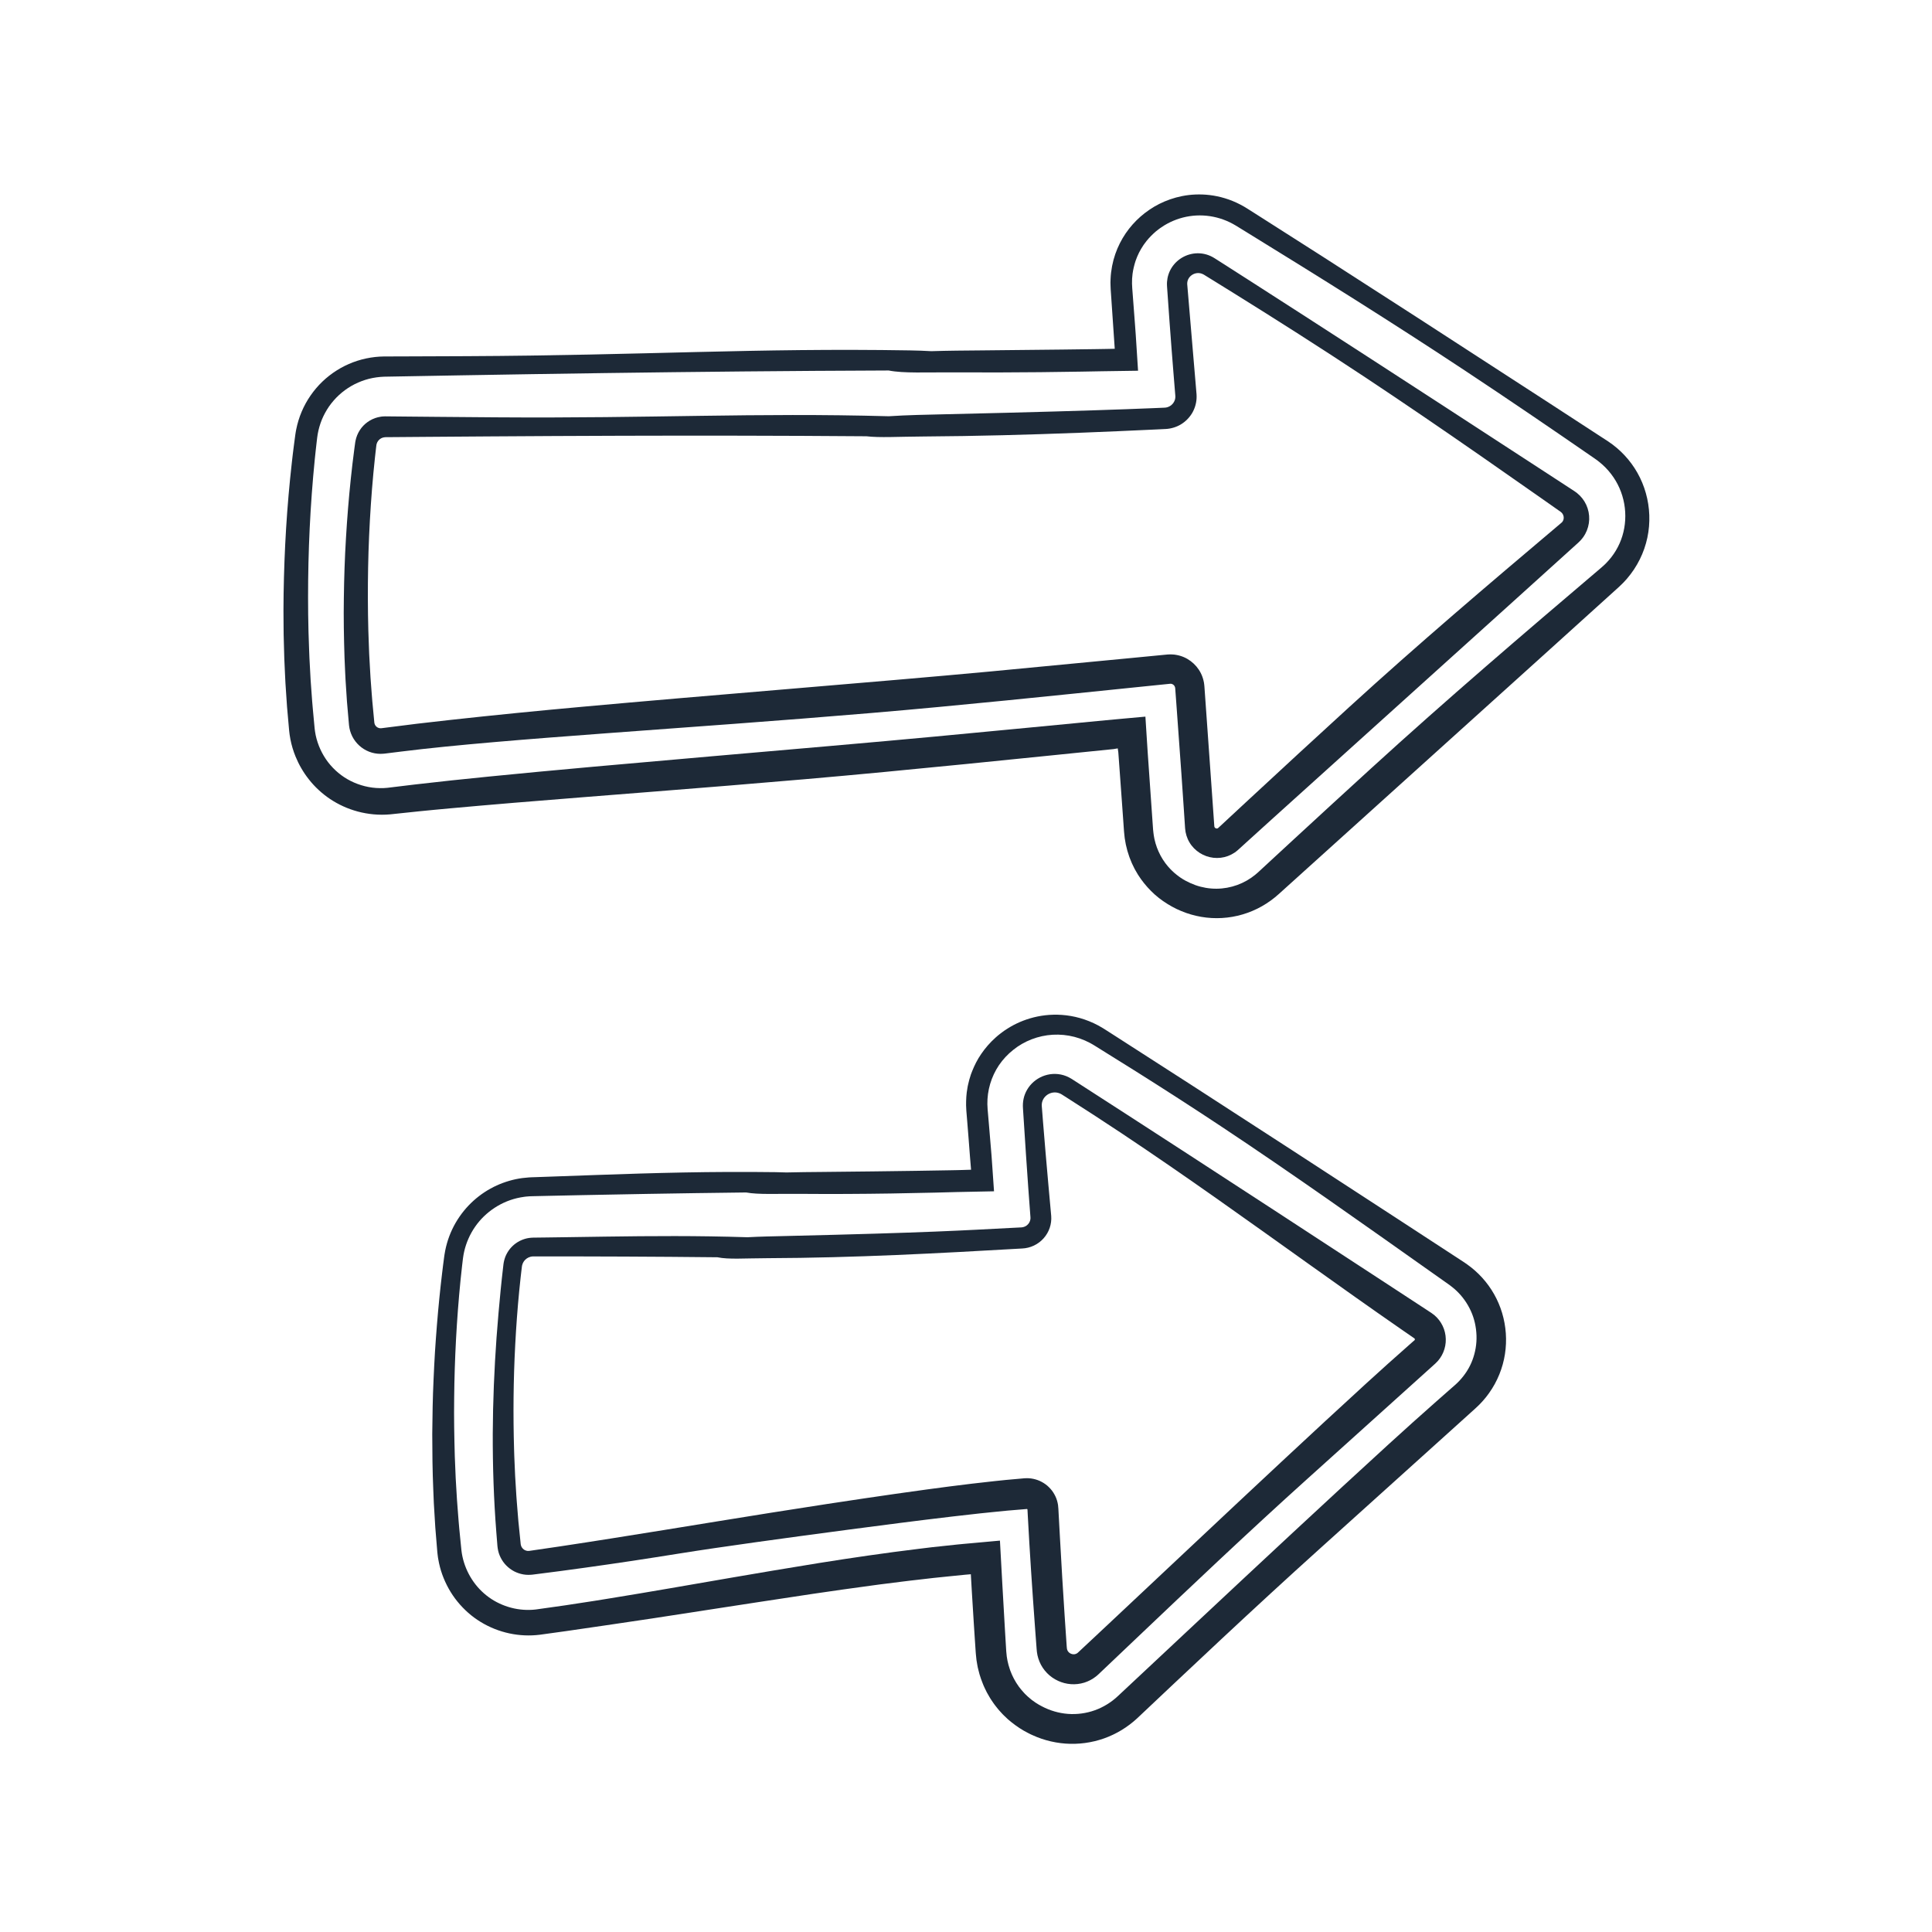 <?xml version="1.0" encoding="utf-8"?>
<!-- Generator: Adobe Illustrator 27.5.0, SVG Export Plug-In . SVG Version: 6.00 Build 0)  -->
<svg version="1.1" xmlns="http://www.w3.org/2000/svg" xmlns:xlink="http://www.w3.org/1999/xlink" x="0px" y="0px"
	 viewBox="0 0 2200 2200" style="enable-background:new 0 0 2200 2200;" xml:space="preserve">
<g id="background">
	<rect fill="none" width="2200" height="2200"/>
</g>
<g id="Objects" fill="#1D2937">
	<g>
		<path d="M1878.077,586.647c-0.591-17.02-5.309-33.729-13.53-48.236c-8.183-14.534-19.807-26.774-33.188-35.681
			c-23.345-15.197-45.962-29.92-67.763-44.112c-114.937-74.681-196.59-127.402-257.394-166.377
			c-30.402-19.487-55.591-35.538-77.123-49.179c-2.692-1.704-5.326-3.372-7.906-5.004l-0.965-0.61l-1.079-0.663
			c-0.731-0.445-1.459-0.888-2.183-1.329c-1.482-0.824-2.92-1.687-4.406-2.429c-5.884-3.077-11.808-5.471-17.663-7.233
			c-11.706-3.581-23.041-4.702-33.506-4.299c-10.495,0.413-20.129,2.467-28.881,5.483c-8.747,3.048-16.666,7.074-23.731,11.935
			c-7.095,4.823-13.441,10.408-19.046,16.725c-5.599,6.321-10.465,13.383-14.447,21.251c-3.974,7.865-7.065,16.548-8.902,26.059
			c-0.886,4.758-1.551,9.708-1.73,14.855c-0.042,1.286-0.085,2.583-0.128,3.892c-0.025,1.308,0.068,2.627,0.099,3.957
			c0.052,1.313,0.083,2.711,0.159,3.986c0.087,1.239,0.176,2.489,0.265,3.751c1.227,17.983,2.64,38.691,4.351,63.779
			c-3.073,0.064-6.293,0.131-9.662,0.201c-4.309,0.07-8.81,0.142-13.507,0.218c-11.277,0.146-23.495,0.303-36.692,0.474
			c-26.394,0.274-56.705,0.59-91.245,0.949c-18.986,0.174-39.004,0.283-57.824,0.897c-7.774-0.476-16.14-0.754-24.529-0.893
			c-175.69-2.906-301.587,5.625-504.404,6.573c-23.517,0.09-47.348,0.182-71.414,0.274c-6.016,0.018-12.047,0.036-18.092,0.054
			l-4.57,0.006c-1.724,0.054-3.486,0.085-5.207,0.183c-3.419,0.229-6.839,0.568-10.229,1.133
			c-13.57,2.178-26.775,7.098-38.498,14.528c-5.869,3.698-11.377,7.998-16.409,12.803c-5.025,4.824-9.556,10.177-13.524,15.93
			c-7.965,11.493-13.518,24.691-16.256,38.493c-0.39,1.717-0.6,3.465-0.9,5.199l-0.104,0.652l-0.079,0.583l-0.156,1.161
			l-0.313,2.322c-0.412,3.096-0.851,6.194-1.224,9.293l-1.161,9.3l-1.068,9.308c-0.743,6.205-1.323,12.422-1.985,18.636
			l-1.744,18.66c-2.167,24.892-3.694,49.831-4.636,74.719c-0.918,24.887-1.388,49.723-1.034,74.406
			c0.027,3.085,0.054,6.168,0.081,9.249c0.081,3.08,0.161,6.158,0.241,9.232c0.171,6.15,0.342,12.288,0.512,18.414
			c0.279,6.124,0.558,12.236,0.837,18.334c0.152,3.049,0.254,6.096,0.449,9.136c0.201,3.04,0.401,6.076,0.602,9.109
			c0.409,6.065,0.818,12.115,1.225,18.149c0.532,6.028,1.063,12.039,1.593,18.034c0.267,2.997,0.533,5.99,0.799,8.978
			c0.049,0.699,0.179,1.62,0.28,2.455l0.324,2.552c0.211,1.702,0.569,3.375,0.855,5.06c1.306,6.709,3.271,13.254,5.831,19.522
			c1.859,4.521,4.009,9.033,6.593,13.406c1.228,2.224,2.674,4.345,4.075,6.518c1.5,2.108,2.985,4.257,4.657,6.297
			c3.269,4.131,6.889,8.119,10.919,11.814c4.005,3.716,8.375,7.225,13.073,10.348c9.385,6.275,20.074,11.219,31.645,14.305
			c11.559,3.078,24.022,4.327,36.674,3.208c10.905-1.148,22.073-2.323,33.485-3.525c11.266-1.174,22.844-2.185,34.606-3.309
			c11.761-1.133,23.784-2.153,36.006-3.207c12.225-1.043,24.639-2.161,37.273-3.164c50.489-4.208,104.046-8.308,159.41-12.742
			c55.38-4.345,112.576-9.004,170.415-13.986c60.685-5.245,122.367-11.198,184.919-17.423c31.271-3.156,62.764-6.334,94.457-9.532
			c15.845-1.61,31.74-3.226,47.683-4.846c7.971-0.807,15.955-1.616,23.949-2.426l1.499-0.151l0.305-0.032l0.072-0.013l0.144-0.026
			l0.586-0.103l1.217-0.209l2.616-0.432l0.588,4.178l0.038,0.283l0.019,0.143l0.01,0.085l0.023,0.315l0.185,2.517l0.369,5.036
			c0.245,3.358,0.491,6.719,0.737,10.081c0.973,13.449,1.948,26.928,2.926,40.434c0.481,6.754,0.963,13.515,1.446,20.282
			l0.717,10.157c0.036,0.445,0.046,0.799,0.103,1.319l0.147,1.474l0.302,2.948l0.319,2.944l0.502,2.927l0.513,2.924l0.261,1.461
			l0.35,1.445l1.435,5.77l1.821,5.667l0.463,1.413l0.546,1.385l1.111,2.764l1.121,2.758l1.295,2.684l1.307,2.677l0.66,1.335
			l0.74,1.294c0.992,1.721,1.974,3.449,2.994,5.153l3.33,4.943c4.628,6.46,9.961,12.402,15.869,17.7
			c5.929,5.284,12.508,9.785,19.419,13.612c1.753,0.91,3.476,1.889,5.261,2.724l5.402,2.394c3.609,1.532,7.352,2.832,11.149,3.934
			c7.598,2.203,15.472,3.571,23.391,4.004c15.827,0.893,31.926-1.878,46.527-8.112c7.326-3.068,14.261-7.03,20.686-11.675
			c3.227-2.29,6.291-4.862,9.224-7.453l7.686-6.938c103.782-93.669,205.735-185.687,301.012-271.68
			c23.802-21.518,47.186-42.658,70.078-63.354c2.861-2.588,5.714-5.168,8.559-7.742c1.594-1.527,3.225-3.044,4.782-4.615
			c1.5-1.633,3.062-3.204,4.485-4.899c5.772-6.71,10.682-14.121,14.576-21.985c3.897-7.863,6.778-16.175,8.586-24.651
			C1877.686,603.799,1878.38,595.161,1878.077,586.647z M1844.249,618.791c-2.458,5.53-5.57,10.734-9.238,15.49
			c-1.842,2.372-3.802,4.649-5.902,6.789c-1.086,1.038-2.075,2.162-3.234,3.122l-1.68,1.494l-0.863,0.767l-1.022,0.868
			c-87.198,74.094-174.203,148.438-261.213,227.823c-28.574,26.07-57.825,52.932-87.514,80.315
			c-7.418,6.849-14.868,13.728-22.344,20.63c-3.736,3.454-7.478,6.914-11.227,10.38l-5.626,5.205l-1.393,1.287l-1.123,0.993
			c-0.742,0.67-1.487,1.34-2.276,1.95c-12.303,10.22-28.177,16.015-44.336,16.086c-8.112,0.043-16.198-1.32-23.972-4.06
			c-7.787-2.86-15.189-6.689-21.557-11.92l-2.385-1.958c-0.797-0.652-1.495-1.41-2.254-2.104l-1.123-1.059
			c-0.382-0.346-0.753-0.703-1.085-1.096l-2.082-2.28c-0.728-0.733-1.346-1.558-1.982-2.367l-1.93-2.417l-1.739-2.559
			c-0.59-0.847-1.192-1.688-1.678-2.601l-1.57-2.674c-0.551-0.878-0.93-1.847-1.412-2.763c-0.44-0.937-0.967-1.835-1.351-2.799
			l-1.177-2.882c-0.193-0.482-0.412-0.954-0.589-1.443l-0.48-1.484l-0.986-2.964c-0.292-1-0.511-2.023-0.779-3.032
			c-0.232-1.018-0.582-2.01-0.718-3.052c-0.323-2.07-0.84-4.109-0.977-6.219l-0.347-3.143c-0.034-0.234-0.052-0.595-0.076-0.912
			l-0.068-0.973l-0.136-1.947c-0.362-5.19-0.724-10.38-1.086-15.566c-0.724-10.374-1.447-20.739-2.169-31.09
			c-0.721-10.351-1.442-20.688-2.161-31.005l-0.538-7.734c-0.276-4.315-0.553-8.627-0.829-12.937
			c-0.572-8.982-1.144-17.954-1.714-26.914c-8.379,0.758-16.746,1.516-25.101,2.272c-6.726,0.62-13.441,1.24-20.146,1.859
			c-9.499,0.914-18.967,1.826-28.402,2.734c-18.87,1.813-37.605,3.613-56.175,5.397c-37.146,3.53-73.635,6.998-109.234,10.382
			c-142.447,13.352-365.722,31.338-508.367,45.59c-28.589,2.828-56.819,5.819-84.784,9.077c-6.996,0.848-13.973,1.694-20.932,2.538
			c-3.336,0.402-6.669,0.804-9.997,1.205c-2.857,0.284-5.741,0.435-8.609,0.36c-11.495-0.111-22.922-3.012-33.121-8.112
			c-10.228-5.106-19.03-12.547-25.949-21.551c-6.845-9.042-11.667-19.591-14.001-30.587c-0.239-1.383-0.523-2.76-0.737-4.145
			l-0.27-2.082l-0.14-1.041c-0.05-0.322-0.08-0.805-0.121-1.199c-0.308-3.323-0.616-6.643-0.923-9.961
			c-0.309-3.318-0.618-6.633-0.926-9.945c-0.295-3.314-0.658-6.618-0.865-9.937c-0.483-6.631-0.965-13.251-1.446-19.863
			l-0.353-4.958l-0.266-4.962c-0.178-3.307-0.356-6.612-0.534-9.915c-0.179-3.303-0.358-6.604-0.536-9.903
			c-0.171-3.3-0.251-6.603-0.381-9.901c-0.22-6.599-0.515-13.189-0.678-19.777c-0.127-6.591-0.254-13.174-0.381-19.753
			c-0.128-6.579-0.072-13.156-0.119-19.727c-0.008-26.286,0.593-52.509,1.853-78.682c1.259-26.172,3.176-52.296,5.783-78.352
			c0.302-3.261,0.688-6.507,1.029-9.762c0.341-3.256,0.708-6.506,1.101-9.751l0.574-4.872c0.046-0.426,0.098-0.783,0.15-1.128
			l0.154-1.059c0.109-0.705,0.186-1.417,0.317-2.118c0.522-2.805,1.092-5.612,1.919-8.352c0.754-2.762,1.753-5.45,2.792-8.121
			c1.132-2.632,2.303-5.258,3.709-7.765c1.339-2.544,2.908-4.959,4.511-7.349c1.677-2.338,3.408-4.648,5.328-6.801
			c7.568-8.715,17.131-15.746,27.793-20.416c5.337-2.314,10.921-4.134,16.672-5.214c1.437-0.271,2.875-0.543,4.329-0.716
			c1.447-0.232,2.907-0.351,4.367-0.486c1.465-0.154,2.878-0.156,4.322-0.253l4.977-0.086c26.782-0.477,53.706-0.957,80.826-1.44
			c54.24-0.938,109.265-1.825,165.516-2.607c102.729-1.429,209.566-2.509,323.149-2.932c17.225,3.388,41.436,1.929,78.1,2.145
			c31.903,0.185,63.404,0.089,94.597-0.224c15.596-0.157,31.116-0.368,46.57-0.625c7.727-0.14,15.437-0.28,23.133-0.419
			c13.876-0.202,27.725-0.403,41.552-0.604c-0.706-11.04-1.412-22.066-2.117-33.079l-0.529-8.175l-0.332-4.546
			c-0.224-3.03-0.447-6.057-0.67-9.084c-0.918-12.103-1.834-24.18-2.748-36.237l-0.175-2.26c-0.025-0.358-0.069-0.795-0.077-1.088
			l-0.039-0.934l-0.182-3.74c-0.032-1.247,0.048-2.491,0.056-3.739l0.031-1.873l0.173-1.861c0.3-4.989,1.337-9.896,2.647-14.715
			l1.085-3.593l1.335-3.509c0.403-1.191,0.955-2.316,1.482-3.453l0.784-1.712l0.39-0.858l0.455-0.823l1.804-3.311
			c0.626-1.091,1.347-2.122,2.01-3.194l1.016-1.595l1.129-1.516c0.767-1,1.462-2.062,2.277-3.026
			c3.173-3.941,6.797-7.506,10.646-10.846l3.027-2.339c0.511-0.382,0.99-0.81,1.526-1.159l1.598-1.064
			c2.115-1.448,4.267-2.848,6.537-4.039c9.001-4.908,19.039-8.049,29.342-9.098c10.3-1.052,20.887,0.003,30.929,3.099
			c5.017,1.564,9.911,3.61,14.565,6.161c1.184,0.606,2.297,1.322,3.462,1.982l3.852,2.367l7.706,4.738
			c82.209,50.571,164.964,102.169,249.722,158.263c49.071,32.476,97.019,65.145,144.429,97.881l2.222,1.534
			c0.729,0.508,1.524,1.038,2.126,1.502c1.274,0.977,2.613,1.863,3.834,2.898c2.486,2.013,4.864,4.143,7.085,6.417
			c4.448,4.539,8.321,9.583,11.521,14.991c6.416,10.812,10.074,23.073,10.776,35.459
			C1851.363,595.358,1849.16,607.729,1844.249,618.791z"/>
		<path d="M1795.912,561.561l-1.687-1.26l-0.853-0.615l-0.428-0.304l-0.279-0.183l-2.139-1.395
			c-1.425-0.929-2.847-1.857-4.268-2.784c-5.682-3.705-11.328-7.387-16.938-11.045c-44.904-29.228-87.47-56.935-127.076-82.714
			c-62.049-40.306-113.447-73.576-156.545-101.366c-21.564-13.871-41.037-26.396-58.716-37.768
			c-8.85-5.668-17.251-11.049-25.24-16.165c-3.997-2.554-7.891-5.042-11.687-7.467c-1.898-1.211-3.772-2.407-5.622-3.587
			l-1.419-0.902c-0.726-0.442-1.454-0.875-2.186-1.294c-0.758-0.392-1.519-0.772-2.282-1.141c-0.784-0.339-1.573-0.663-2.362-0.977
			c-6.421-2.414-13.397-2.769-19.674-1.366c-6.286,1.388-11.892,4.412-16.358,8.49c-4.471,4.064-7.815,9.279-9.594,14.796
			c-0.902,2.754-1.439,5.597-1.644,8.364c-0.03,0.691-0.06,1.38-0.089,2.067c-0.005,0.683,0.021,1.358,0.041,2.033
			c0.022,0.776,0.056,1.113,0.084,1.562l0.089,1.304c0.979,13.857,1.857,26.288,2.659,37.646c1.655,22.71,3.095,41.115,4.456,58.03
			c0.687,8.457,1.344,16.542,1.999,24.606l0.123,1.512l0.062,0.756l0.01,0.427c0.01,0.281,0.028,0.562,0.053,0.846l-0.05,0.837
			c0.025,0.57-0.161,1.104-0.202,1.671l-0.221,0.816l-0.099,0.415l-0.158,0.396c-0.331,1.099-0.96,2.09-1.598,3.077
			c-0.687,0.963-1.539,1.81-2.462,2.598c-0.979,0.707-2.017,1.375-3.179,1.828c-0.279,0.145-0.593,0.189-0.886,0.302
			c-0.297,0.103-0.594,0.216-0.912,0.256c-0.312,0.062-0.624,0.131-0.938,0.21c-0.33,0.024-0.66,0.055-0.992,0.094
			c-0.189,0.017-0.282,0.046-0.551,0.059l-0.831,0.036c-0.555,0.024-1.112,0.048-1.671,0.072c-1.118,0.048-2.245,0.096-3.381,0.144
			c-2.272,0.095-4.582,0.192-6.934,0.29c-9.41,0.366-19.503,0.759-30.63,1.192c-44.514,1.63-105.601,3.448-205.807,5.752
			c-21.447,0.494-44.337,0.909-64.78,2.282c-153.891-4.202-267.447,2.533-447.552,1.231c-21.408-0.174-43.102-0.351-65.009-0.53
			c-10.954-0.101-21.961-0.203-33.013-0.305c-5.526-0.053-11.063-0.107-16.61-0.16c-2.773-0.027-5.549-0.054-8.328-0.082
			l-2.084-0.021l-1.247-0.008l-1.637,0.079c-0.535,0.033-1.07,0.059-1.604,0.111l-1.598,0.226c-1.069,0.136-2.12,0.37-3.167,0.637
			c-8.384,2.083-15.909,7.417-20.578,14.739c-2.351,3.642-4.011,7.753-4.852,12.005l-0.29,1.599l-0.068,0.4l-0.039,0.277
			l-0.071,0.526l-0.285,2.103l-0.57,4.208c-1.479,11.226-2.837,22.477-4.005,33.76c-2.378,22.562-4.209,45.237-5.549,67.943
			c-1.378,22.705-2.126,45.447-2.416,68.129c-0.376,22.682,0.045,45.308,0.761,67.783c0.529,11.234,0.871,22.439,1.692,33.583
			c0.365,5.573,0.729,11.136,1.092,16.686c0.481,5.544,0.96,11.075,1.439,16.593c0.241,2.759,0.482,5.514,0.722,8.266l0.183,2.073
			c0.144,1.095,0.307,2.19,0.489,3.279c0.448,2.169,1.031,4.32,1.865,6.385c3.25,8.304,9.617,15.19,17.496,19.121
			c3.93,1.986,8.255,3.228,12.645,3.635c2.189,0.189,4.402,0.243,6.572,0.024l1.625-0.146l0.999-0.123l1.996-0.247
			c5.321-0.661,10.627-1.321,15.914-1.978c61.114-7.62,142.242-14.016,234.279-20.867c92.057-6.831,195.101-14.065,300.419-22.974
			c101.338-8.572,205.714-19.54,312.315-30.435c6.662-0.678,13.333-1.358,20.013-2.038c2.826-0.286,5.653-0.572,8.482-0.858
			c0.786-0.087,1.527,0.071,2.27,0.364c0.734,0.303,1.462,0.777,2.022,1.403c0.543,0.64,0.941,1.363,1.175,2.188
			c0.105,0.195,0.082,0.43,0.142,0.648l0.047,0.166l0.047,0.616l0.094,1.262l0.376,5.052c0.25,3.369,0.5,6.74,0.751,10.112
			c1.947,26.987,3.902,54.093,5.865,81.304c0.929,13.61,1.86,27.245,2.793,40.905c0.458,6.897,0.915,13.801,1.374,20.71
			c0.4,5.421,2.062,11.066,4.983,15.902c2.869,4.881,6.975,9.009,11.643,11.984c4.679,3.004,10.011,4.864,15.54,5.532
			c5.53,0.636,11.331-0.015,16.6-1.992c2.635-0.988,5.171-2.291,7.488-3.829c2.221-1.47,4.663-3.673,5.593-4.547l7.636-6.961
			c10.213-9.254,20.441-18.521,30.683-27.801c94.484-85.249,187.304-168.996,274.046-247.259
			c21.668-19.585,42.956-38.827,63.796-57.664c2.604-2.355,5.202-4.704,7.792-7.047l1.941-1.756l0.242-0.219l0.359-0.347
			l0.763-0.757l1.499-1.539c0.991-1.03,1.832-2.227,2.714-3.364c0.872-1.148,1.564-2.435,2.309-3.672
			c2.796-5.078,4.333-10.793,4.522-16.493c0.189-5.704-0.962-11.416-3.338-16.607
			C1803.951,569.73,1800.312,565.088,1795.912,561.561z M1780.396,591.523c-0.288,1.11-0.787,2.088-1.478,2.897
			c-0.201,0.187-0.4,0.37-0.561,0.581c-0.194,0.19-0.451,0.336-0.639,0.533l-0.074,0.072c-0.031,0.03-0.023,0.03-0.125,0.114
			l-0.466,0.394l-0.933,0.787l-1.865,1.575c-79.592,67.205-158.988,134.658-238.164,206.949
			c-38.032,34.724-77.365,71.01-117.337,108.087c-9.987,9.275-20.02,18.594-30.088,27.944l-1.322,1.218
			c-0.092,0.128-0.197,0.159-0.269,0.261c-0.166,0.127-0.275,0.193-0.418,0.283c-0.298,0.162-0.566,0.227-1.012,0.247
			c-0.435-0.027-0.982-0.139-1.413-0.378c-0.434-0.258-0.74-0.461-0.955-0.783c-0.245-0.318-0.385-0.603-0.512-1.32l-0.725-10.27
			c-0.486-6.906-0.972-13.817-1.459-20.732c-0.978-13.83-1.958-27.675-2.937-41.52c-1.967-27.689-3.933-55.377-5.89-82.937
			l-0.183-2.583l-0.092-1.291l-0.101-1.044l-0.124-1.122c-0.095-0.747-0.167-1.495-0.306-2.236l-0.477-2.219
			c-0.297-1.483-0.813-2.915-1.294-4.349c-2.037-5.716-5.506-10.848-9.856-14.952c-4.354-4.106-9.64-7.226-15.398-8.919
			c-1.443-0.406-2.885-0.817-4.368-1.034l-2.216-0.352c-0.742-0.073-1.486-0.122-2.23-0.17c-1.491-0.128-2.969-0.082-4.448-0.009
			l-1.107,0.058c-0.216,0.011-0.308,0.021-0.412,0.032l-0.321,0.031l-1.282,0.124c-13.675,1.322-27.302,2.64-40.866,3.951
			c-54.259,5.185-107.501,10.273-158.72,15.168c-64.831,6.063-148.071,13.068-231.333,20.077
			c-83.263,6.99-166.545,14.039-231.474,19.946c-52.046,4.689-102.785,9.723-152.643,15.213c-12.465,1.42-24.875,2.833-37.237,4.241
			c-12.373,1.558-24.698,3.109-36.98,4.655l-2.302,0.292l-1.151,0.146l-0.288,0.036c-0.096,0.012-0.21,0.028-0.215,0.022
			l-0.187,0.004c-0.498,0.061-0.982,0.068-1.457,0.018c-0.949-0.088-1.882-0.377-2.745-0.858c-1.746-0.97-3.043-2.646-3.491-4.546
			c-0.087-0.233-0.062-0.501-0.139-0.744l-0.023-0.093c-0.008-0.013-0.017-0.068-0.026-0.184l-0.053-0.564l-0.106-1.128
			l-0.425-4.509c-0.284-3.005-0.568-6.008-0.851-9.008c-0.569-6.002-1.175-11.992-1.567-17.997c-0.447-6-0.893-11.993-1.339-17.979
			c-0.383-5.992-0.674-11.984-1.019-17.968l-0.499-8.973l-0.334-8.975c-0.207-5.981-0.485-11.956-0.639-17.931
			c-0.636-23.902-0.68-47.76-0.24-71.599c0.437-23.839,1.525-47.653,3.11-71.456c0.385-5.952,0.876-11.896,1.308-17.849
			c0.502-5.944,0.996-11.894,1.55-17.839c0.573-5.941,1.137-11.889,1.797-17.822c0.308-2.972,0.64-5.938,0.996-8.9l0.519-4.448
			c0.094-0.92,0.158-1.02,0.203-1.428c0.021-0.36,0.179-0.68,0.231-1.031c0.753-2.692,2.719-5.093,5.275-6.415
			c1.277-0.646,2.691-1.039,4.134-1.141l0.257-0.031c0.042-0.008,0.088-0.005,0.132-0.007l0.209-0.003l1.136-0.009l2.273-0.018
			l4.548-0.036c12.132-0.095,24.29-0.191,36.48-0.286c24.381-0.176,48.89-0.352,73.577-0.53
			c49.376-0.328,99.467-0.595,150.672-0.744c88.934-0.259,181.239-0.163,278.992,0.584c15.212,1.81,35.736,0.445,64.986,0.256
			c60.671-0.399,119.725-2.009,177.982-4.246c29.129-1.118,58.058-2.394,86.89-3.753l11.169-0.55
			c5.954-0.331,11.997-2.166,17.145-5.26c5.142-3.137,9.464-7.476,12.568-12.557c3.083-5.094,4.876-10.975,5.217-16.874
			c0.128-1.474,0.024-2.941-0.005-4.406c-0.012-0.433-0.035-0.542-0.053-0.797l-0.057-0.672l-0.113-1.345l-0.454-5.379
			l-0.911-10.755l-1.829-21.505c-2.404-28.437-4.809-56.879-7.222-85.421c-0.043-1.982,0.296-3.861,1.163-5.612
			c0.847-1.724,2.176-3.313,3.847-4.527c3.379-2.445,7.853-3.17,11.779-1.646c0.505,0.163,0.989,0.417,1.483,0.656l0.735,0.399
			l1.158,0.714l4.634,2.859c3.089,1.909,6.18,3.819,9.274,5.731c6.181,3.834,12.371,7.674,18.572,11.52
			c49.572,30.83,99.529,62.573,150.217,96.171c44.647,29.594,88.234,59.423,131.315,89.338c21.54,14.957,42.954,29.936,64.31,44.918
			c5.338,3.747,10.673,7.492,16.007,11.237l7.998,5.618l1.999,1.404l0.999,0.702c0.209,0.171,0.259,0.251,0.401,0.371
			c0.238,0.221,0.521,0.394,0.691,0.663c0.182,0.254,0.461,0.42,0.588,0.709C1780.514,586.667,1780.981,589.286,1780.396,591.523z"
			/>
	</g>
	<g>
		<path d="M1687.75,1454.901c-5.179-5.696-10.957-10.78-17.151-15.17l-2.339-1.622l-1.15-0.788l-1.028-0.671
			c-1.37-0.895-2.738-1.788-4.105-2.681c-2.733-1.784-5.459-3.564-8.177-5.339c-21.753-14.193-43.038-28.081-63.783-41.616
			c-41.521-27.023-80.88-52.639-117.501-76.473c-88.344-57.371-153.349-99.307-202.97-131.078c-3.102-1.985-6.143-3.931-9.126-5.839
			c-0.746-0.477-1.488-0.951-2.226-1.424l-1.192-0.749l-1.273-0.785c-1.682-1.06-3.415-2.002-5.122-2.944
			c-6.88-3.685-13.894-6.456-20.828-8.422c-13.897-3.94-27.377-4.577-39.533-3.205c-12.173,1.415-23.019,4.851-32.4,9.31
			c-2.34,1.131-4.608,2.298-6.771,3.548c-2.193,1.203-4.199,2.61-6.226,3.896c-0.503,0.328-1.003,0.654-1.501,0.978
			c-0.494,0.331-0.957,0.703-1.433,1.051c-0.943,0.708-1.877,1.41-2.802,2.105c-1.886,1.343-3.547,2.908-5.246,4.354
			c-6.677,5.934-12.084,12.298-16.492,18.743c-4.451,6.429-7.731,13.056-10.319,19.581c-0.316,0.819-0.631,1.635-0.945,2.446
			l-0.466,1.214l-0.389,1.235c-0.508,1.644-1.012,3.273-1.512,4.89c-0.458,1.627-0.799,3.273-1.193,4.891
			c-0.188,0.811-0.375,1.619-0.561,2.426c-0.135,0.816-0.27,1.631-0.405,2.443c-1.222,6.474-1.516,12.946-1.477,19.398
			c0.073,1.613,0.147,3.228,0.221,4.849l0.059,1.214l0.091,1.099c0.061,0.733,0.122,1.468,0.182,2.205
			c0.242,2.946,0.486,5.921,0.734,8.943c0.484,6.045,0.983,12.279,1.509,18.85c0.503,6.573,1.032,13.483,1.598,20.879
			c0.393,4.765,0.812,9.843,1.265,15.329c-2.984,0.094-6.126,0.194-9.444,0.299c-1.767,0.048-3.581,0.098-5.445,0.149
			c-2.809,0.054-5.693,0.11-8.654,0.167c-11.846,0.198-24.937,0.416-39.494,0.658c-29.117,0.434-64.106,0.857-106.758,1.266
			c-13.205,0.127-27,0.212-40.332,0.572c-4.154-0.171-8.419-0.277-12.691-0.333c-73.929-0.957-137.352,0.875-203.635,3.207
			c-16.571,0.594-33.32,1.194-50.456,1.808c-4.284,0.151-8.592,0.303-12.928,0.456c-2.168,0.075-4.343,0.151-6.524,0.226
			c-1.088,0.034-2.178,0.068-3.27,0.102l-0.405,0.008l-0.475,0.023l-0.953,0.047l-1.907,0.098
			c-5.045,0.319-10.015,0.976-14.992,2.002c-4.958,1.061-9.873,2.477-14.695,4.254c-19.283,7.083-37.019,20.341-49.491,38.517
			c-6.253,9.053-11.158,19.311-14.282,30.354c-0.78,2.759-1.469,5.564-2.013,8.413c-0.31,1.418-0.523,2.857-0.747,4.298
			l-0.324,2.133l-0.254,1.955c-0.341,2.61-0.684,5.236-1.029,7.877c-0.324,2.641-0.65,5.297-0.977,7.969
			c-2.413,19.829-4.411,39.946-6.058,60.292c-0.873,10.169-1.51,20.404-2.223,30.676c-0.546,10.281-1.221,20.599-1.591,30.966
			c-0.972,20.723-1.321,41.607-1.502,62.561c0.036,20.956,0.243,41.99,1.156,63.014l0.645,15.769
			c0.318,5.252,0.635,10.504,0.953,15.753l0.479,7.873l0.24,3.935l0.319,3.93c0.43,5.24,0.86,10.476,1.29,15.709l0.647,7.846
			l0.081,0.98l0.126,1.099l0.267,2.228c0.094,0.741,0.172,1.486,0.283,2.225l0.378,2.208c1.016,5.882,2.487,11.682,4.501,17.282
			c4.036,11.185,9.839,21.722,17.338,30.907c3.736,4.599,7.85,8.885,12.294,12.802c4.45,3.928,9.26,7.424,14.289,10.489
			c10.073,6.131,21.124,10.496,32.538,12.939c11.413,2.446,23.199,2.966,34.7,1.519c10.005-1.384,19.953-2.761,29.835-4.128
			c28.43-4.183,61.363-8.841,97.687-14.363c36.248-5.58,75.992-11.698,118.245-18.203c42.17-6.492,86.761-13.27,132.821-19.424
			c2.878-0.392,5.763-0.784,8.653-1.178c2.89-0.362,5.786-0.724,8.687-1.087c5.801-0.732,11.623-1.468,17.466-2.206
			c5.84-0.78,11.704-1.389,17.583-2.077c5.878-0.679,11.773-1.361,17.685-2.044c5.911-0.607,11.839-1.215,17.78-1.825
			c5.941-0.585,11.894-1.268,17.86-1.794l4.477-0.384l2.069-0.177l-0.001,0.014c-0.003,0.018-0.017,0.035-0.031,0.051
			c0.014,0.025-0.001,0.055-0.02,0.076c-0.007,0.008-0.015,0.013-0.015,0.013l-0.003,0.001l0,0l0.012,0.219l0.124,2.209
			c0.341,5.892,0.682,11.796,1.025,17.711c0.731,11.827,1.465,23.699,2.202,35.614c0.389,5.956,0.779,11.923,1.17,17.9
			c0.2,2.988,0.4,5.979,0.601,8.973l0.304,4.492l0.153,2.248l0.251,2.688l0.567,5.494l0.928,5.465
			c0.166,0.909,0.309,1.822,0.5,2.726l0.656,2.7c0.458,1.795,0.856,3.605,1.388,5.381c1.135,3.535,2.209,7.089,3.691,10.507
			c1.308,3.482,3.028,6.793,4.668,10.131c0.877,1.641,1.841,3.238,2.77,4.851c0.474,0.802,0.931,1.613,1.423,2.403l1.562,2.318
			c1.063,1.53,2.057,3.109,3.197,4.583l3.459,4.391c0.565,0.741,1.18,1.44,1.813,2.125l1.878,2.07
			c1.251,1.381,2.5,2.763,3.875,4.023l4.053,3.844l4.297,3.565c5.833,4.606,12.048,8.761,18.685,12.054l2.47,1.271
			c0.822,0.428,1.683,0.757,2.523,1.138l5.081,2.187c3.402,1.347,6.928,2.543,10.49,3.554c7.133,2.026,14.502,3.335,21.917,3.872
			c7.408,0.544,14.875,0.298,22.255-0.683c7.374-0.987,14.641-2.737,21.645-5.202c7.001-2.475,13.723-5.696,20.048-9.533
			c6.324-3.84,12.249-8.318,17.652-13.317c4.545-4.286,9.096-8.578,13.652-12.875c9.057-8.544,18.135-17.108,27.233-25.691
			c18.245-17.118,36.571-34.312,54.966-51.571c36.881-34.427,74.253-68.898,112.228-103.114
			c43.699-39.391,87.014-78.435,129.433-116.671c10.602-9.563,21.147-19.075,31.629-28.53c5.24-4.728,10.465-9.442,15.672-14.14
			c0.613-0.538,1.399-1.302,2.12-1.985l2.191-2.097c1.458-1.399,2.79-2.928,4.18-4.392c1.376-1.48,2.617-3.081,3.922-4.622
			c1.286-1.557,2.435-3.224,3.648-4.836c9.371-13.16,15.553-28.481,17.987-44.224c2.454-15.756,1.281-31.796-3.205-46.816
			C1706.032,1480.152,1698.125,1466.276,1687.75,1454.901z M1676.685,1548.737c-3.305,8.833-8.503,16.85-14.957,23.695
			c-0.84,0.829-1.623,1.708-2.489,2.51l-2.612,2.393l-6.865,6.012c-4.581,4.031-9.168,8.068-13.761,12.109
			c-18.343,16.2-36.664,32.624-54.961,49.34c-70.311,64.235-145.378,134.313-220.344,204.463
			c-18.739,17.54-37.478,35.078-56.13,52.536c-9.328,8.727-18.634,17.433-27.908,26.109l-3.477,3.251l-2.973,2.679
			c-1.023,0.814-2.008,1.68-3.051,2.468c-1.062,0.759-2.067,1.607-3.169,2.307c-4.3,2.966-8.895,5.485-13.691,7.505
			c-9.605,4.037-20.011,5.936-30.385,5.711c-10.381-0.245-20.625-2.68-30.099-7.102c-4.667-2.243-9.234-4.714-13.315-7.839
			c-0.52-0.376-1.054-0.736-1.566-1.122l-1.475-1.231c-0.971-0.833-2.006-1.598-2.935-2.475l-2.77-2.648l-0.694-0.66l-0.639-0.711
			l-1.283-1.417c-1.79-1.823-3.243-3.919-4.856-5.884l-2.133-3.152c-0.345-0.531-0.743-1.03-1.049-1.586l-0.947-1.646l-0.954-1.641
			c-0.323-0.544-0.648-1.088-0.904-1.667l-1.664-3.406c-0.299-0.558-0.527-1.147-0.757-1.734l-0.706-1.756
			c-0.474-1.169-0.978-2.326-1.321-3.541c-2.074-6.026-3.493-12.556-3.937-19.415l-0.066-0.641l-0.049-0.738l-0.093-1.51
			c-0.062-1.008-0.124-2.02-0.187-3.035c-0.124-2.031-0.249-4.075-0.374-6.133c-0.247-4.116-0.497-8.287-0.75-12.507
			c-0.967-16.884-1.979-34.564-3.022-52.777c-0.665-12.084-1.339-24.345-2.021-36.739c-0.207-3.784-0.414-7.578-0.622-11.381
			c-0.033-0.467-0.035-0.971-0.095-1.408l-1.421,0.13l-2.844,0.259c-1.898,0.173-3.798,0.346-5.699,0.519
			c-7.632,0.693-15.297,1.389-22.99,2.088c-2.828,0.254-5.662,0.509-8.5,0.764c-2.399,0.21-4.802,0.421-7.197,0.695
			c-4.797,0.514-9.607,1.029-14.425,1.545c-4.818,0.514-9.645,1.029-14.476,1.545c-4.818,0.589-9.64,1.179-14.462,1.768
			c-38.584,4.676-76.983,10.327-113.141,16.079c-36.148,5.794-70.076,11.584-99.772,16.679
			c-47.592,8.189-93.873,16.376-139.37,23.722c-5.687,0.918-11.361,1.834-17.023,2.749c-5.664,0.867-11.317,1.732-16.958,2.596
			c-5.641,0.862-11.271,1.723-16.891,2.582c-5.624,0.795-11.237,1.589-16.841,2.381c-5.512,0.776-11.014,1.552-16.507,2.325
			c-4.679,0.566-9.418,0.633-14.122,0.311c-9.418-0.651-18.709-3.132-27.242-7.126c-8.569-3.992-16.226-9.588-22.712-16.405
			c-6.451-6.849-11.653-14.912-15.259-23.625c-1.804-4.356-3.212-8.872-4.196-13.473l-0.658-3.465l-0.48-3.488l-0.82-8.174
			c-0.544-5.483-1.087-10.963-1.63-16.442c-0.295-2.737-0.51-5.482-0.718-8.228l-0.646-8.234
			c-0.413-5.491-0.906-10.975-1.256-16.471l-0.978-16.493l-0.489-8.249l-0.339-8.259l-0.681-16.526
			c-0.604-22.052-1.045-44.155-0.72-66.337c0.423-44.358,2.759-89.046,7.234-134.132c0.571-5.633,1.177-11.272,1.825-16.912
			l0.499-4.23l0.25-2.117c0.084-0.695,0.162-1.448,0.259-2.046c0.341-2.53,0.772-5.052,1.351-7.546
			c2.277-9.983,6.493-19.592,12.403-28.12c11.794-17.069,30.619-29.571,51.628-33.418c1.311-0.237,2.62-0.491,3.946-0.641
			l1.984-0.269l1.996-0.18c0.664-0.053,1.335-0.133,1.994-0.167l1.974-0.085c1.238-0.08,2.823-0.068,4.293-0.113
			c5.951-0.132,11.919-0.265,17.905-0.398c11.971-0.254,24.012-0.509,36.13-0.765c24.235-0.457,48.774-0.92,73.663-1.389
			c36.875-0.635,74.524-1.189,113.09-1.644c14.279,2.585,33.929,1.357,62.68,1.594c34.583,0.282,68.604,0.095,102.237-0.421
			c16.816-0.258,33.536-0.598,50.18-1.003c8.321-0.219,16.625-0.437,24.912-0.654c14.127-0.285,28.228-0.57,42.307-0.854
			c-0.569-8.217-1.137-16.427-1.705-24.631l-0.85-12.131l-0.365-4.933l-0.285-3.456c-0.773-9.213-1.545-18.413-2.316-27.605
			c-0.393-4.595-0.785-9.188-1.178-13.78l-0.584-6.854c-0.078-1.937-0.261-3.88-0.291-5.824c-0.101-7.779,0.967-15.586,3.194-23.099
			c2.223-7.512,5.602-14.727,10.025-21.314c4.472-6.55,9.972-12.456,16.285-17.448c12.565-10.113,28.485-16.259,44.94-17.209
			c8.228-0.468,16.584,0.335,24.671,2.43c4.044,1.046,8.023,2.406,11.881,4.09c1.925,0.85,3.831,1.754,5.698,2.744
			c0.921,0.516,1.874,0.982,2.774,1.538c0.925,0.552,1.784,1.036,2.811,1.684c15.864,9.811,31.766,19.722,47.719,29.773
			c31.906,20.101,64.015,40.757,96.425,62.268c82.53,54.778,161.01,110.621,239.677,166.212l14.753,10.42l3.69,2.604
			c0.594,0.425,1.278,0.889,1.798,1.281l1.483,1.135c0.992,0.75,1.992,1.484,2.911,2.319c0.923,0.827,1.922,1.562,2.788,2.445
			c7.283,6.676,13.002,14.789,17.018,23.57c4.047,8.785,6.093,18.381,6.449,27.987
			C1681.655,1530.401,1679.991,1539.924,1676.685,1548.737z"/>
		<path d="M1636.281,1500.373c-0.914-0.899-1.849-1.78-2.798-2.64c-0.98-0.81-2.011-1.552-3.037-2.299l-0.738-0.522l-0.487-0.319
			l-0.974-0.638l-1.947-1.274c-2.594-1.698-5.184-3.393-7.769-5.085c-5.17-3.383-10.322-6.754-15.453-10.112
			c-10.264-6.713-20.447-13.374-30.542-19.977c-80.766-52.814-155.928-101.842-221.408-144.35
			c-51.262-33.277-93.734-60.731-129.356-83.649l-0.834-0.536l-0.446-0.284l-0.673-0.409c-0.894-0.547-1.798-1.072-2.753-1.533
			c-1.87-0.969-3.867-1.725-5.894-2.36c-4.071-1.219-8.304-1.672-12.436-1.434c-4.135,0.262-8.104,1.236-11.769,2.751
			c-3.654,1.543-6.995,3.644-9.92,6.177c-5.832,5.076-9.948,12.056-11.468,19.345c-0.389,1.824-0.645,3.649-0.746,5.45
			c-0.043,0.9-0.099,1.803-0.063,2.683c0.016,0.847,0.049,1.913,0.086,2.324c0.141,2.221,0.279,4.415,0.416,6.581
			c1.129,17.325,2.143,32.892,3.062,46.99c1.892,28.192,3.503,50.503,4.941,69.257l0.067,0.876l0.034,0.436
			c0.01,0.141,0.002,0.157,0.005,0.241c0.003,0.272,0.017,0.542,0.044,0.814c0.017,0.27-0.04,0.529-0.038,0.794l-0.007,0.397
			l-0.074,0.383c-0.105,1.04-0.458,2.013-0.875,2.938c-0.841,1.867-2.267,3.376-3.85,4.475c-1.658,1.028-3.377,1.632-5.379,1.794
			c-3.691,0.186-7.269,0.367-10.77,0.543c-56.011,2.872-92.299,5.378-257.836,9.282c-14.249,0.337-29.273,0.617-43.393,1.39
			c-57.756-1.836-108.975-1.447-162.235-0.698c-14.814,0.219-29.789,0.44-45.109,0.666c-7.66,0.105-15.406,0.211-23.262,0.319
			c-3.928,0.047-7.883,0.095-11.869,0.142l-1.529,0.016c-0.782-0.011-1.563,0.073-2.344,0.119c-1.57,0.078-3.099,0.378-4.63,0.656
			c-3.048,0.672-6.006,1.758-8.787,3.196c-5.529,2.935-10.292,7.363-13.518,12.826c-0.837,1.347-1.509,2.788-2.163,4.238
			c-0.573,1.482-1.149,2.972-1.521,4.522c-0.447,1.51-0.678,3.16-0.913,4.631c-0.122,1.048-0.243,2.099-0.365,3.152
			c-0.501,4.213-0.984,8.463-1.437,12.755c-0.484,4.291-0.917,8.625-1.355,13.002c-1.754,17.512-3.32,35.746-4.761,54.903
			c-2.535,35.547-4.118,72.118-4.276,109.209c-0.118,37.088,1.11,74.69,4.048,112.219l1.131,14.071
			c0.113,1.228,0.117,2.077,0.445,4.195c0.219,1.833,0.722,3.634,1.216,5.423c1.134,3.551,2.827,6.916,4.969,9.955
			c2.132,3.055,4.814,5.683,7.774,7.91c1.472,1.135,3.079,2.072,4.7,2.981c1.673,0.814,3.358,1.612,5.142,2.174
			c3.529,1.181,7.267,1.876,10.997,1.867c0.935,0.045,1.86-0.014,2.786-0.085l1.388-0.109l0.684-0.062l0.433-0.055l3.465-0.443
			c9.239-1.187,18.463-2.373,27.665-3.555c9.204-1.179,18.352-2.499,27.489-3.745c18.278-2.475,36.371-5.221,54.315-7.852
			c17.911-2.757,35.663-5.448,53.133-8.29c25.25-4.045,54.547-8.312,86.97-12.857c32.429-4.535,67.986-9.355,105.764-14.345
			c37.774-4.991,77.778-10.203,119.023-15.054c10.313-1.238,20.686-2.32,31.137-3.527c5.226-0.602,10.443-1.058,15.689-1.604
			c5.238-0.51,10.509-1.096,15.761-1.564c5.241-0.436,10.496-0.874,15.764-1.312l3.952-0.335l1.977-0.169l0.463-0.038l0.025,0.022
			c0.016,0.011,0.031,0.015,0.047,0.012c0.114,0.029,0.151,0.058,0.211,0.095c0.115,0.056,0.298,0.259,0.292,0.385
			c0.007,0.062,0,0.089,0.003,0.184c-0.004,0.013,0,0.025,0.012,0.037l0.01,0.009c0.002,0.008,0.004-0.011,0.006,0.018l0.007,0.128
			l0.027,0.51l0.107,2.042l0.215,4.087c2.225,41.96,5.075,84.55,8.25,127.684c0.401,5.391,0.803,10.792,1.205,16.2
			c0.204,2.704,0.408,5.411,0.613,8.119c0.025,0.423,0.162,1.982,0.3,3.17c0.134,1.245,0.394,2.512,0.625,3.759
			c0.571,2.505,1.309,5.024,2.343,7.426c1.999,4.826,4.948,9.235,8.583,12.964c3.621,3.725,7.877,6.674,12.474,8.815
			c4.608,2.119,9.571,3.44,14.677,3.798c5.093,0.405,10.367-0.23,15.285-1.741c4.917-1.536,9.58-4.073,13.474-7.18l1.413-1.202
			l0.697-0.611l0.316-0.283l0.186-0.177l1.492-1.415l2.986-2.833c3.981-3.779,7.968-7.564,11.96-11.354
			c7.981-7.583,15.984-15.187,24.008-22.81c64.187-60.992,129.729-123.201,197.598-184.314
			c39.048-35.178,77.753-70.047,115.657-104.195c9.473-8.541,18.896-17.036,28.262-25.48l0.878-0.792l0.439-0.396l0.219-0.198
			l0.343-0.334c0.916-0.898,1.816-1.817,2.694-2.751c0.822-0.996,1.615-2.025,2.39-3.061c0.756-1.049,1.394-2.191,2.059-3.304
			c2.516-4.55,4.024-9.625,4.432-14.743c0.414-5.121-0.254-10.299-1.954-15.147
			C1642.579,1508.619,1639.828,1504.108,1636.281,1500.373z M1611.028,1525.766c-0.046,0.186-0.192,0.295-0.258,0.372
			c-0.052,0.003,0.016,0.065-0.055,0.056c-0.045,0.004-0.061,0.019-0.052,0.054c-0.122-0.012-0.081,0.077-0.215,0.093
			c-0.018,0.012-0.032,0.029-0.04,0.052l-0.006,0.018l-0.192,0.169l-0.385,0.338l-1.539,1.351l-3.077,2.706
			c-16.408,14.448-32.784,29.11-49.122,44.051c-62.781,57.415-129.73,120.141-196.58,182.94
			c-33.43,31.395-66.856,62.786-99.667,93.6c-8.214,7.691-16.391,15.347-24.519,22.957c-2.033,1.901-4.064,3.799-6.091,5.695
			l-1.493,1.393c-0.204,0.15-0.375,0.368-0.574,0.504c-0.194,0.145-0.375,0.318-0.572,0.426c-0.184,0.149-0.381,0.244-0.568,0.357
			c-1.547,0.856-3.368,1.132-5.325,0.622c-0.969-0.225-1.883-0.69-2.694-1.228c-0.777-0.59-1.454-1.208-1.946-2.001
			c-0.513-0.787-0.883-1.602-1.078-2.609c-0.162-0.307-0.358-3.915-0.541-6.438c-0.729-10.795-1.452-21.499-2.167-32.098
			c-1.78-26.828-3.593-57.464-5.393-90.006c-0.443-8.136-0.893-16.391-1.347-24.735c-0.112-2.086-0.224-4.178-0.336-6.275
			c-0.014-0.769-0.209-2.815-0.407-4.403c-0.116-0.833-0.312-1.66-0.481-2.488c-0.17-0.83-0.364-1.653-0.637-2.459
			c-0.917-3.277-2.457-6.36-4.268-9.234c-1.842-2.872-4.152-5.412-6.708-7.664c-2.592-2.223-5.52-4.042-8.634-5.492
			c-3.148-1.385-6.491-2.344-9.914-2.825c-0.854-0.112-1.716-0.163-2.576-0.229l-1.291-0.081l-1.287,0.018
			c-0.837,0.019-1.766,0.047-2.526,0.091l-1.622,0.146c-2.164,0.194-4.33,0.389-6.498,0.584c-8.671,0.782-17.395,1.504-26.017,2.516
			c-34.609,3.701-68.934,8.287-101.297,12.881c-4.047,0.568-8.065,1.131-12.05,1.69c-3.978,0.58-7.923,1.155-11.831,1.724
			c-7.817,1.139-15.486,2.257-22.979,3.349c-14.965,2.25-29.224,4.395-42.543,6.398c-85.349,13.007-166.164,26.722-245.443,39.212
			c-19.816,3.179-39.541,6.147-59.205,9.154c-9.835,1.439-19.656,2.876-29.468,4.312l-3.679,0.54l-0.92,0.135l-0.38,0.025
			c-0.237,0.001-0.48,0.104-0.714,0.067c-0.95,0.08-1.874-0.111-2.782-0.374c-0.901-0.283-1.793-0.696-2.581-1.281
			c-0.778-0.593-1.462-1.308-2.018-2.103c-0.564-0.792-0.992-1.671-1.223-2.631c-0.101-0.227-0.119-0.481-0.162-0.729l-0.079-0.37
			l-0.023-0.093l-0.023-0.216l-0.046-0.458l-0.371-3.666l-1.487-14.666l-0.746-7.335l-0.598-7.351l-1.188-14.711
			c-0.443-4.902-0.664-9.823-0.986-14.74c-0.301-4.919-0.602-9.84-0.904-14.764c-0.213-4.93-0.426-9.863-0.639-14.799
			c-0.191-4.938-0.474-9.877-0.558-14.827c-1.155-39.584-0.841-79.526,1.31-119.977c1.065-20.224,2.539-40.579,4.545-61.056
			c0.483-5.122,1.035-10.245,1.604-15.377c0.269-2.57,0.585-5.132,0.889-7.7l0.459-3.854l0.057-0.482
			c0.019-0.15,0.039-0.356,0.057-0.419l0.1-0.565l0.088-0.567l0.151-0.55c0.754-2.94,2.613-5.613,5.167-7.377
			c1.271-0.883,2.698-1.537,4.201-1.92c0.188-0.046,0.373-0.111,0.563-0.149l0.578-0.088l0.574-0.101l0.576-0.033l0.576-0.052
			l0.819-0.003l1.982-0.001c66.379-0.046,135.041,0.206,207.227,0.974c12.859,2.649,30.592,1.135,56.834,1.041
			c50.117-0.186,98.894-1.588,147.01-3.62c24.058-1.016,47.951-2.189,71.764-3.447c23.837-1.323,47.6-2.643,71.368-3.962
			c4.597-0.189,9.319-1.355,13.518-3.374c4.221-2.015,7.991-4.867,11.041-8.321c3.055-3.45,5.404-7.502,6.867-11.853
			c1.468-4.347,2.035-8.99,1.684-13.48c-1.071-11.859-2.143-23.729-3.217-35.62c-2.122-23.768-4.185-47.625-6.118-71.66
			c-0.464-5.941-0.928-11.893-1.394-17.855c-0.285-4.035,1.111-7.947,3.959-10.892c2.816-2.952,6.991-4.742,11.081-4.658
			c1.028-0.001,2.056,0.136,3.06,0.373c1.011,0.213,1.987,0.578,2.952,1.02l0.719,0.345l0.699,0.407l0.355,0.202l0.485,0.307
			l0.969,0.615l3.879,2.465c20.693,13.168,41.481,26.654,62.392,40.565c73.678,49.011,143.556,99.251,213.622,149.237
			c35.033,24.993,70.112,49.923,105.736,74.604c4.458,3.078,8.92,6.159,13.386,9.243l0.839,0.577l0.21,0.144l0.103,0.071
			l0.005,0.016l0.023,0.057c0.034,0.069,0.081,0.114,0.147,0.139c0,0.155,0.125,0.173,0.108,0.295
			c0.037,0.175,0.133,0.296,0.089,0.515C1611.091,1525.381,1611.065,1525.585,1611.028,1525.766z"/>
	</g>
</g>
</svg>
